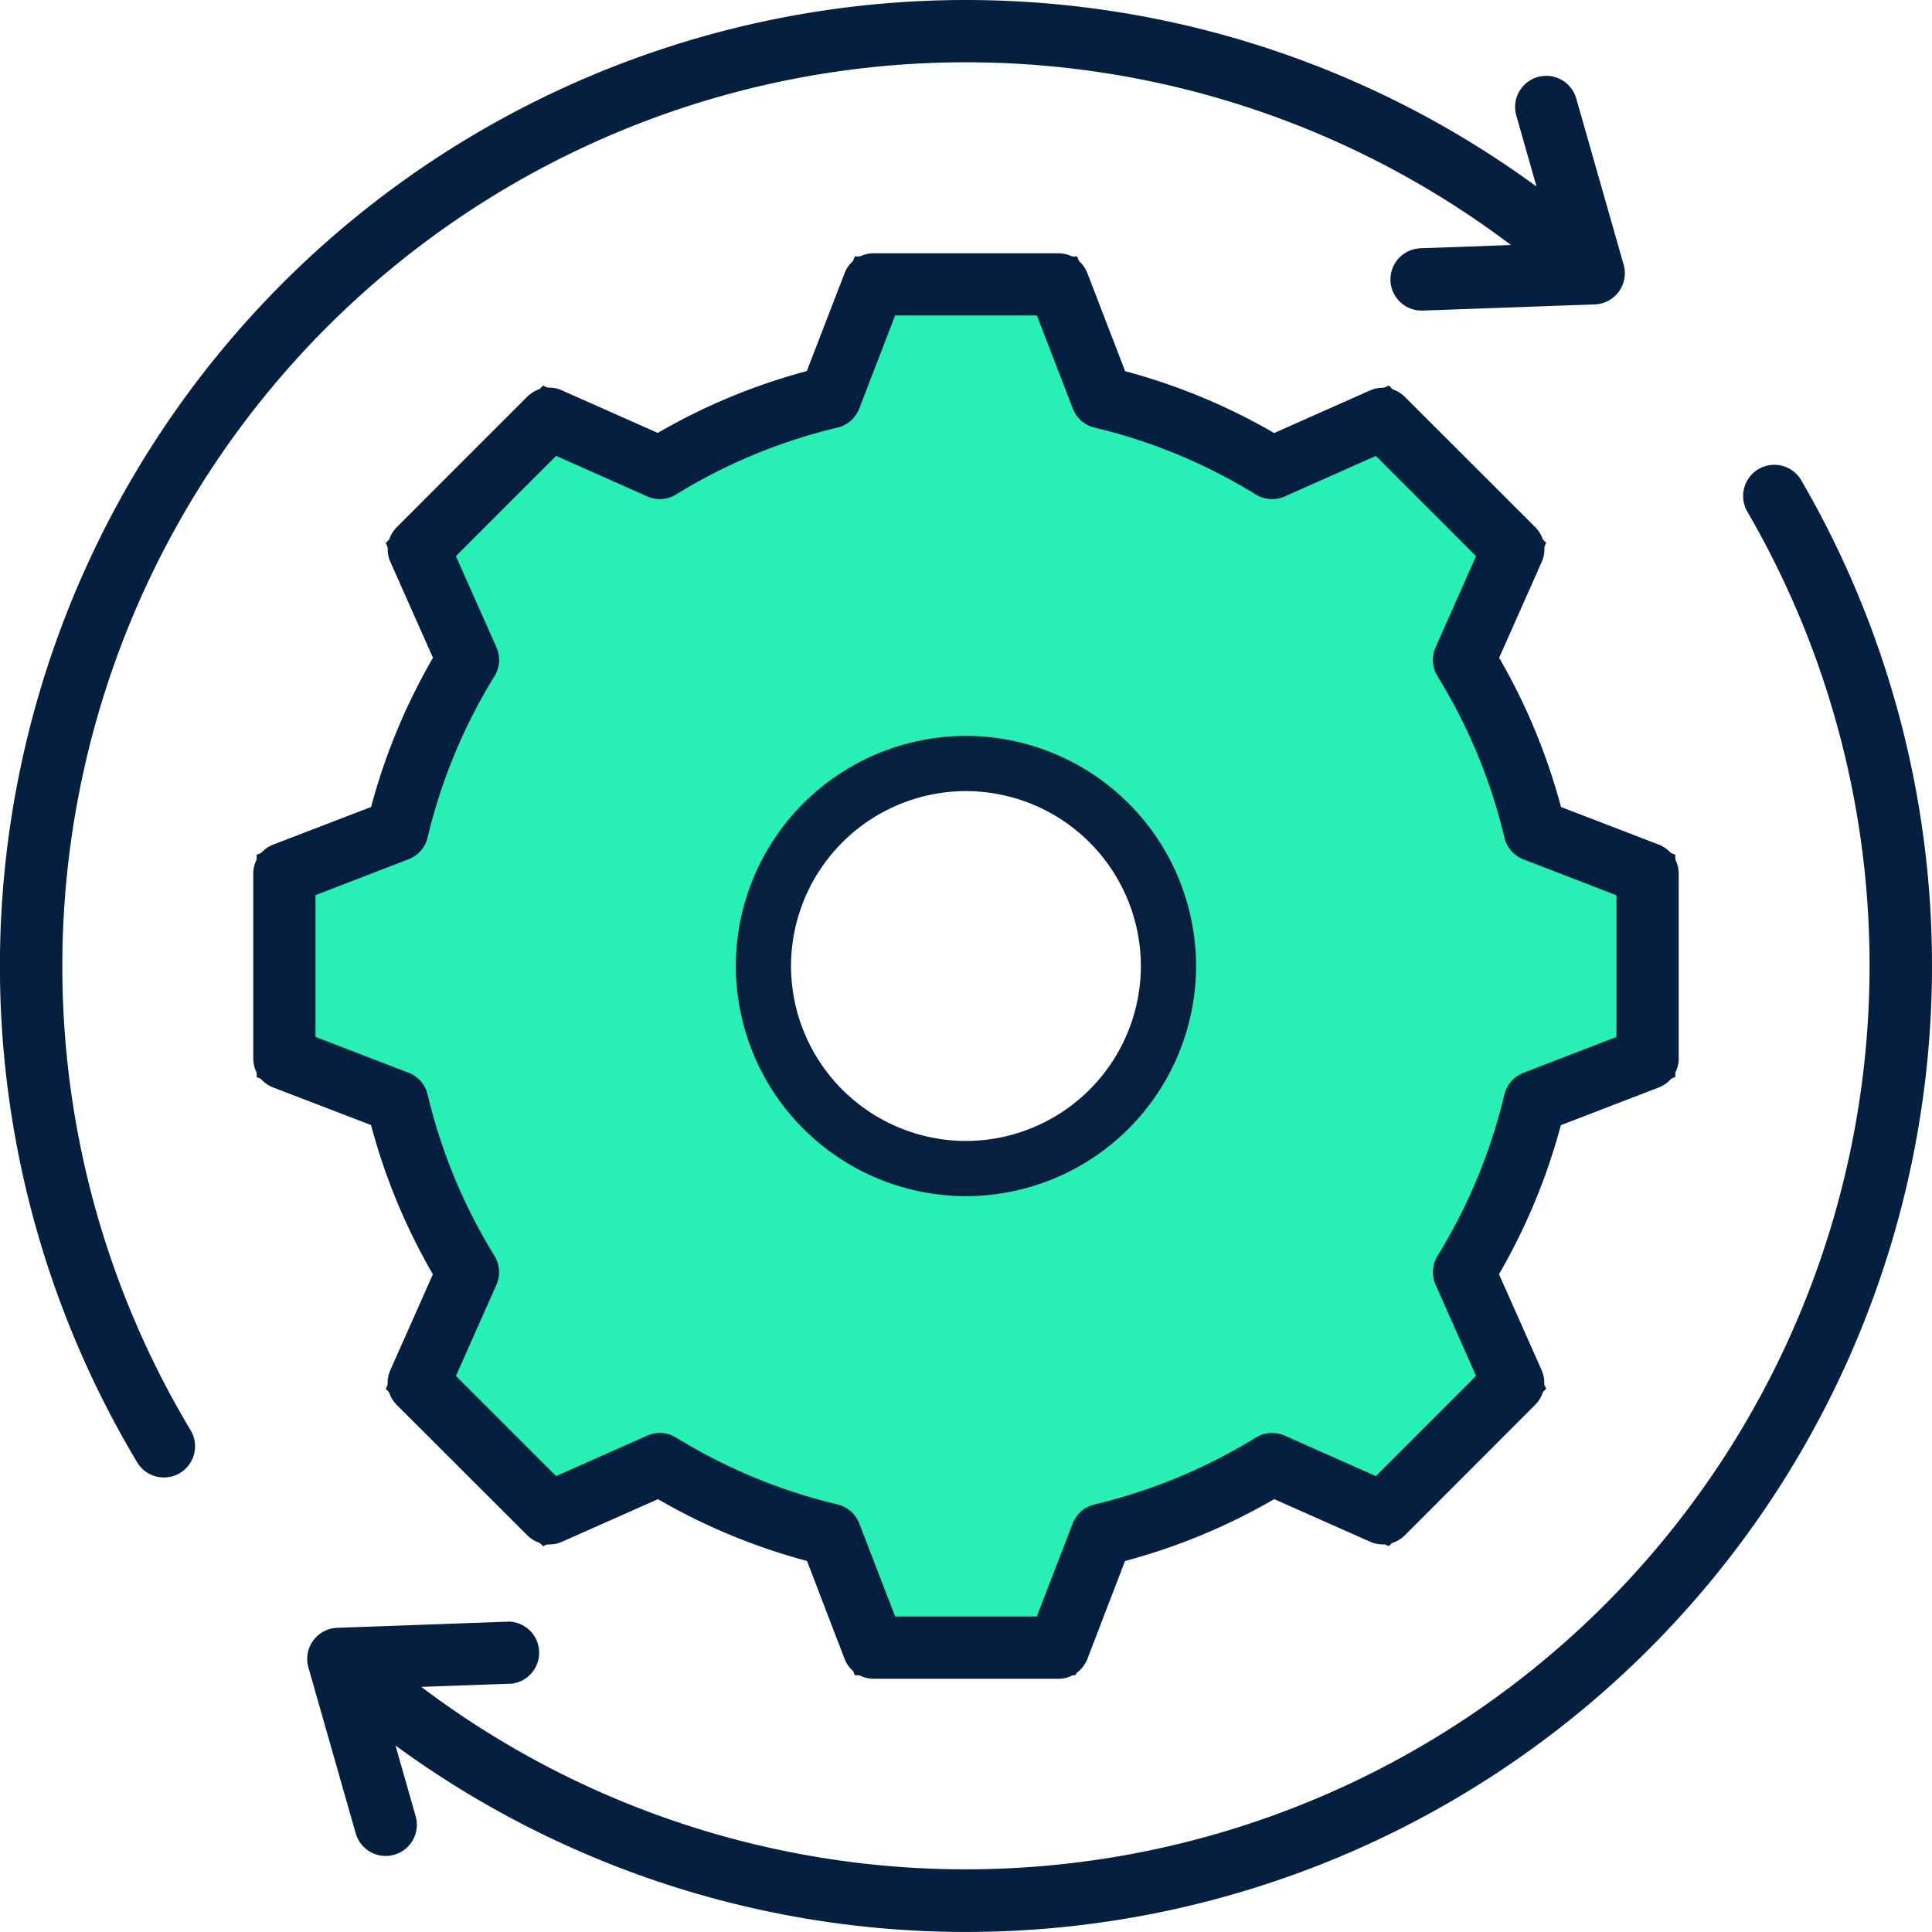 <svg xmlns="http://www.w3.org/2000/svg" width="69.999" height="70" viewBox="0 0 69.999 70">
  <g id="Group_9828" data-name="Group 9828" transform="translate(-8.001 -7.999)">
    <g id="Group_8380" data-name="Group 8380" transform="translate(18.303 18.302)">
      <path id="Subtraction_1" data-name="Subtraction 1" d="M-3888.262,6815.092h-6.684l-1.575-4.093a21.035,21.035,0,0,1-6.173-2.559l-4.011,1.782-4.728-4.728,1.781-4.009a21.059,21.059,0,0,1-2.559-6.174l-4.091-1.573v-6.686l4.091-1.575a21.041,21.041,0,0,1,2.56-6.173l-1.782-4.009,4.728-4.728,4.011,1.78a21.089,21.089,0,0,1,6.173-2.559l1.575-4.093h6.684l1.575,4.093a21.035,21.035,0,0,1,6.173,2.559l4.011-1.782,4.726,4.728-1.781,4.009a21.066,21.066,0,0,1,2.559,6.174l4.093,1.575v6.684l-4.093,1.575a21.062,21.062,0,0,1-2.559,6.173l1.781,4.011-4.726,4.728-4.011-1.782a21.032,21.032,0,0,1-6.173,2.561l-1.575,4.09Zm-3.342-32.035a7.346,7.346,0,0,0-7.338,7.337,7.346,7.346,0,0,0,7.338,7.338,7.346,7.346,0,0,0,7.337-7.338A7.346,7.346,0,0,0-3891.6,6783.057Z" transform="translate(3916.302 -6765.697)" fill="#28f0b4"/>
      <path id="Subtraction_1_-_Outline" data-name="Subtraction 1 - Outline" d="M-3888.262,6816.092h-7.371l-1.636-4.249a22.008,22.008,0,0,1-5.494-2.278l-4.164,1.851-5.7-5.7,1.848-4.162a22.052,22.052,0,0,1-2.277-5.5l-4.248-1.633v-8.06l4.248-1.635a22.033,22.033,0,0,1,2.279-5.5l-1.85-4.161,5.7-5.7,4.164,1.848a22.052,22.052,0,0,1,5.494-2.277l1.636-4.25h8.057l1.635,4.249a22.008,22.008,0,0,1,5.494,2.278l4.164-1.851,5.7,5.7-1.849,4.163a22.048,22.048,0,0,1,2.278,5.5l4.249,1.635v8.057l-4.249,1.636a22.039,22.039,0,0,1-2.278,5.495l1.848,4.164-5.7,5.7-4.164-1.85a22.015,22.015,0,0,1-5.495,2.279l-1.4,3.647-.294.6Zm-6-2h5.311l1.518-3.941.512-.122a20.041,20.041,0,0,0,5.88-2.439l.449-.277,3.865,1.717,3.755-3.756-1.716-3.865.276-.449a20.058,20.058,0,0,0,2.438-5.88l.122-.512,3.944-1.518v-5.311l-3.944-1.518-.122-.513a20.065,20.065,0,0,0-2.438-5.882l-.276-.449,1.716-3.863-3.755-3.756-3.865,1.717-.449-.276a20.026,20.026,0,0,0-5.88-2.437l-.513-.122-1.518-3.944h-5.311l-1.518,3.943-.512.122a20.086,20.086,0,0,0-5.88,2.438l-.448.276-3.865-1.715-3.756,3.756,1.717,3.863-.277.449a20.044,20.044,0,0,0-2.439,5.88l-.122.512-3.942,1.518v5.313l3.942,1.516.122.513a20.059,20.059,0,0,0,2.437,5.881l.276.449-1.716,3.863,3.756,3.756,3.865-1.717.449.276a20.026,20.026,0,0,0,5.88,2.437l.513.122Zm2.656-15.36a8.347,8.347,0,0,1-8.338-8.338,8.347,8.347,0,0,1,8.338-8.337,8.347,8.347,0,0,1,8.337,8.337A8.347,8.347,0,0,1-3891.6,6798.732Zm0-14.675a6.345,6.345,0,0,0-6.338,6.337,6.345,6.345,0,0,0,6.338,6.338,6.345,6.345,0,0,0,6.337-6.338A6.345,6.345,0,0,0-3891.6,6784.057Z" transform="translate(3916.302 -6765.697)" fill="#07203f"/>
    </g>
    <path id="Path_14424" data-name="Path 14424" d="M43,57.667Zm-23.568-12.1V40.432l3.369-1.3a1.126,1.126,0,0,0,.693-.792A19.918,19.918,0,0,1,25.916,32.5a1.132,1.132,0,0,0,.07-1.052l-1.467-3.3,3.631-3.632,3.3,1.467a1.126,1.126,0,0,0,1.05-.07,19.907,19.907,0,0,1,5.842-2.421,1.13,1.13,0,0,0,.792-.694l1.3-3.37h5.134l1.3,3.37a1.132,1.132,0,0,0,.792.694A19.9,19.9,0,0,1,53.5,25.915a1.13,1.13,0,0,0,1.05.07l3.3-1.467,3.63,3.632-1.465,3.3a1.127,1.127,0,0,0,.069,1.05,19.883,19.883,0,0,1,2.423,5.842,1.129,1.129,0,0,0,.693.793l3.367,1.3v5.134l-3.369,1.3a1.132,1.132,0,0,0-.693.793A19.9,19.9,0,0,1,60.085,53.5a1.13,1.13,0,0,0-.07,1.05l1.466,3.3-3.63,3.63-3.3-1.466a1.13,1.13,0,0,0-1.05.07,19.954,19.954,0,0,1-5.844,2.423,1.124,1.124,0,0,0-.792.693l-1.3,3.367H40.434l-1.3-3.369a1.127,1.127,0,0,0-.792-.693A19.954,19.954,0,0,1,32.5,60.084a1.13,1.13,0,0,0-1.05-.07l-3.3,1.466L24.52,57.85l1.466-3.3a1.127,1.127,0,0,0-.07-1.05,19.936,19.936,0,0,1-2.422-5.844,1.132,1.132,0,0,0-.693-.792Zm2.012,3.194L17.9,47.4a1.128,1.128,0,0,1-.723-1.053V39.657A1.13,1.13,0,0,1,17.9,38.6l3.547-1.364a22.162,22.162,0,0,1,2.241-5.405l-1.544-3.476a1.13,1.13,0,0,1,.233-1.256L27.1,22.375a1.129,1.129,0,0,1,1.257-.235l3.476,1.544a22.172,22.172,0,0,1,5.4-2.241L38.6,17.9a1.13,1.13,0,0,1,1.054-.724h6.685A1.128,1.128,0,0,1,47.4,17.9l1.366,3.547a22.164,22.164,0,0,1,5.4,2.241l3.476-1.544a1.132,1.132,0,0,1,1.257.233L63.627,27.1a1.129,1.129,0,0,1,.234,1.256l-1.544,3.475a22.159,22.159,0,0,1,2.241,5.406L68.1,38.6a1.129,1.129,0,0,1,.723,1.054v6.685A1.127,1.127,0,0,1,68.1,47.4l-3.547,1.366a22.2,22.2,0,0,1-2.241,5.4l1.544,3.476a1.131,1.131,0,0,1-.234,1.257L58.9,63.625a1.127,1.127,0,0,1-1.257.233l-3.475-1.543a22.168,22.168,0,0,1-5.406,2.241L47.4,68.1a1.129,1.129,0,0,1-1.054.723H39.659A1.131,1.131,0,0,1,38.6,68.1L37.24,64.555a22.11,22.11,0,0,1-5.4-2.239l-3.476,1.543a1.127,1.127,0,0,1-1.257-.233L22.375,58.9a1.132,1.132,0,0,1-.233-1.257l1.543-3.474a22.154,22.154,0,0,1-2.241-5.406ZM10.26,43a32.682,32.682,0,0,0,4.647,16.819,1.129,1.129,0,0,1-1.936,1.163,35,35,0,0,1,50.7-46.225L62.943,12.2a1.129,1.129,0,1,1,2.171-.62l1.714,6.01a1.13,1.13,0,0,1-1.046,1.438l-6.245.224H59.5a1.129,1.129,0,0,1-.039-2.257l3.284-.118A32.743,32.743,0,0,0,10.26,43ZM78,43A35,35,0,0,1,22.33,71.241l.73,2.558a1.129,1.129,0,0,1-.776,1.4,1.116,1.116,0,0,1-.31.044,1.13,1.13,0,0,1-1.085-.82l-1.714-6.008a1.128,1.128,0,0,1,1.045-1.438l6.245-.225A1.129,1.129,0,0,1,26.545,69l-3.28.117A32.745,32.745,0,0,0,71.311,26.54,1.129,1.129,0,0,1,73.263,25.4,34.991,34.991,0,0,1,78,43Z" fill="#051f40" fill-rule="evenodd"/>
  </g>
</svg>
